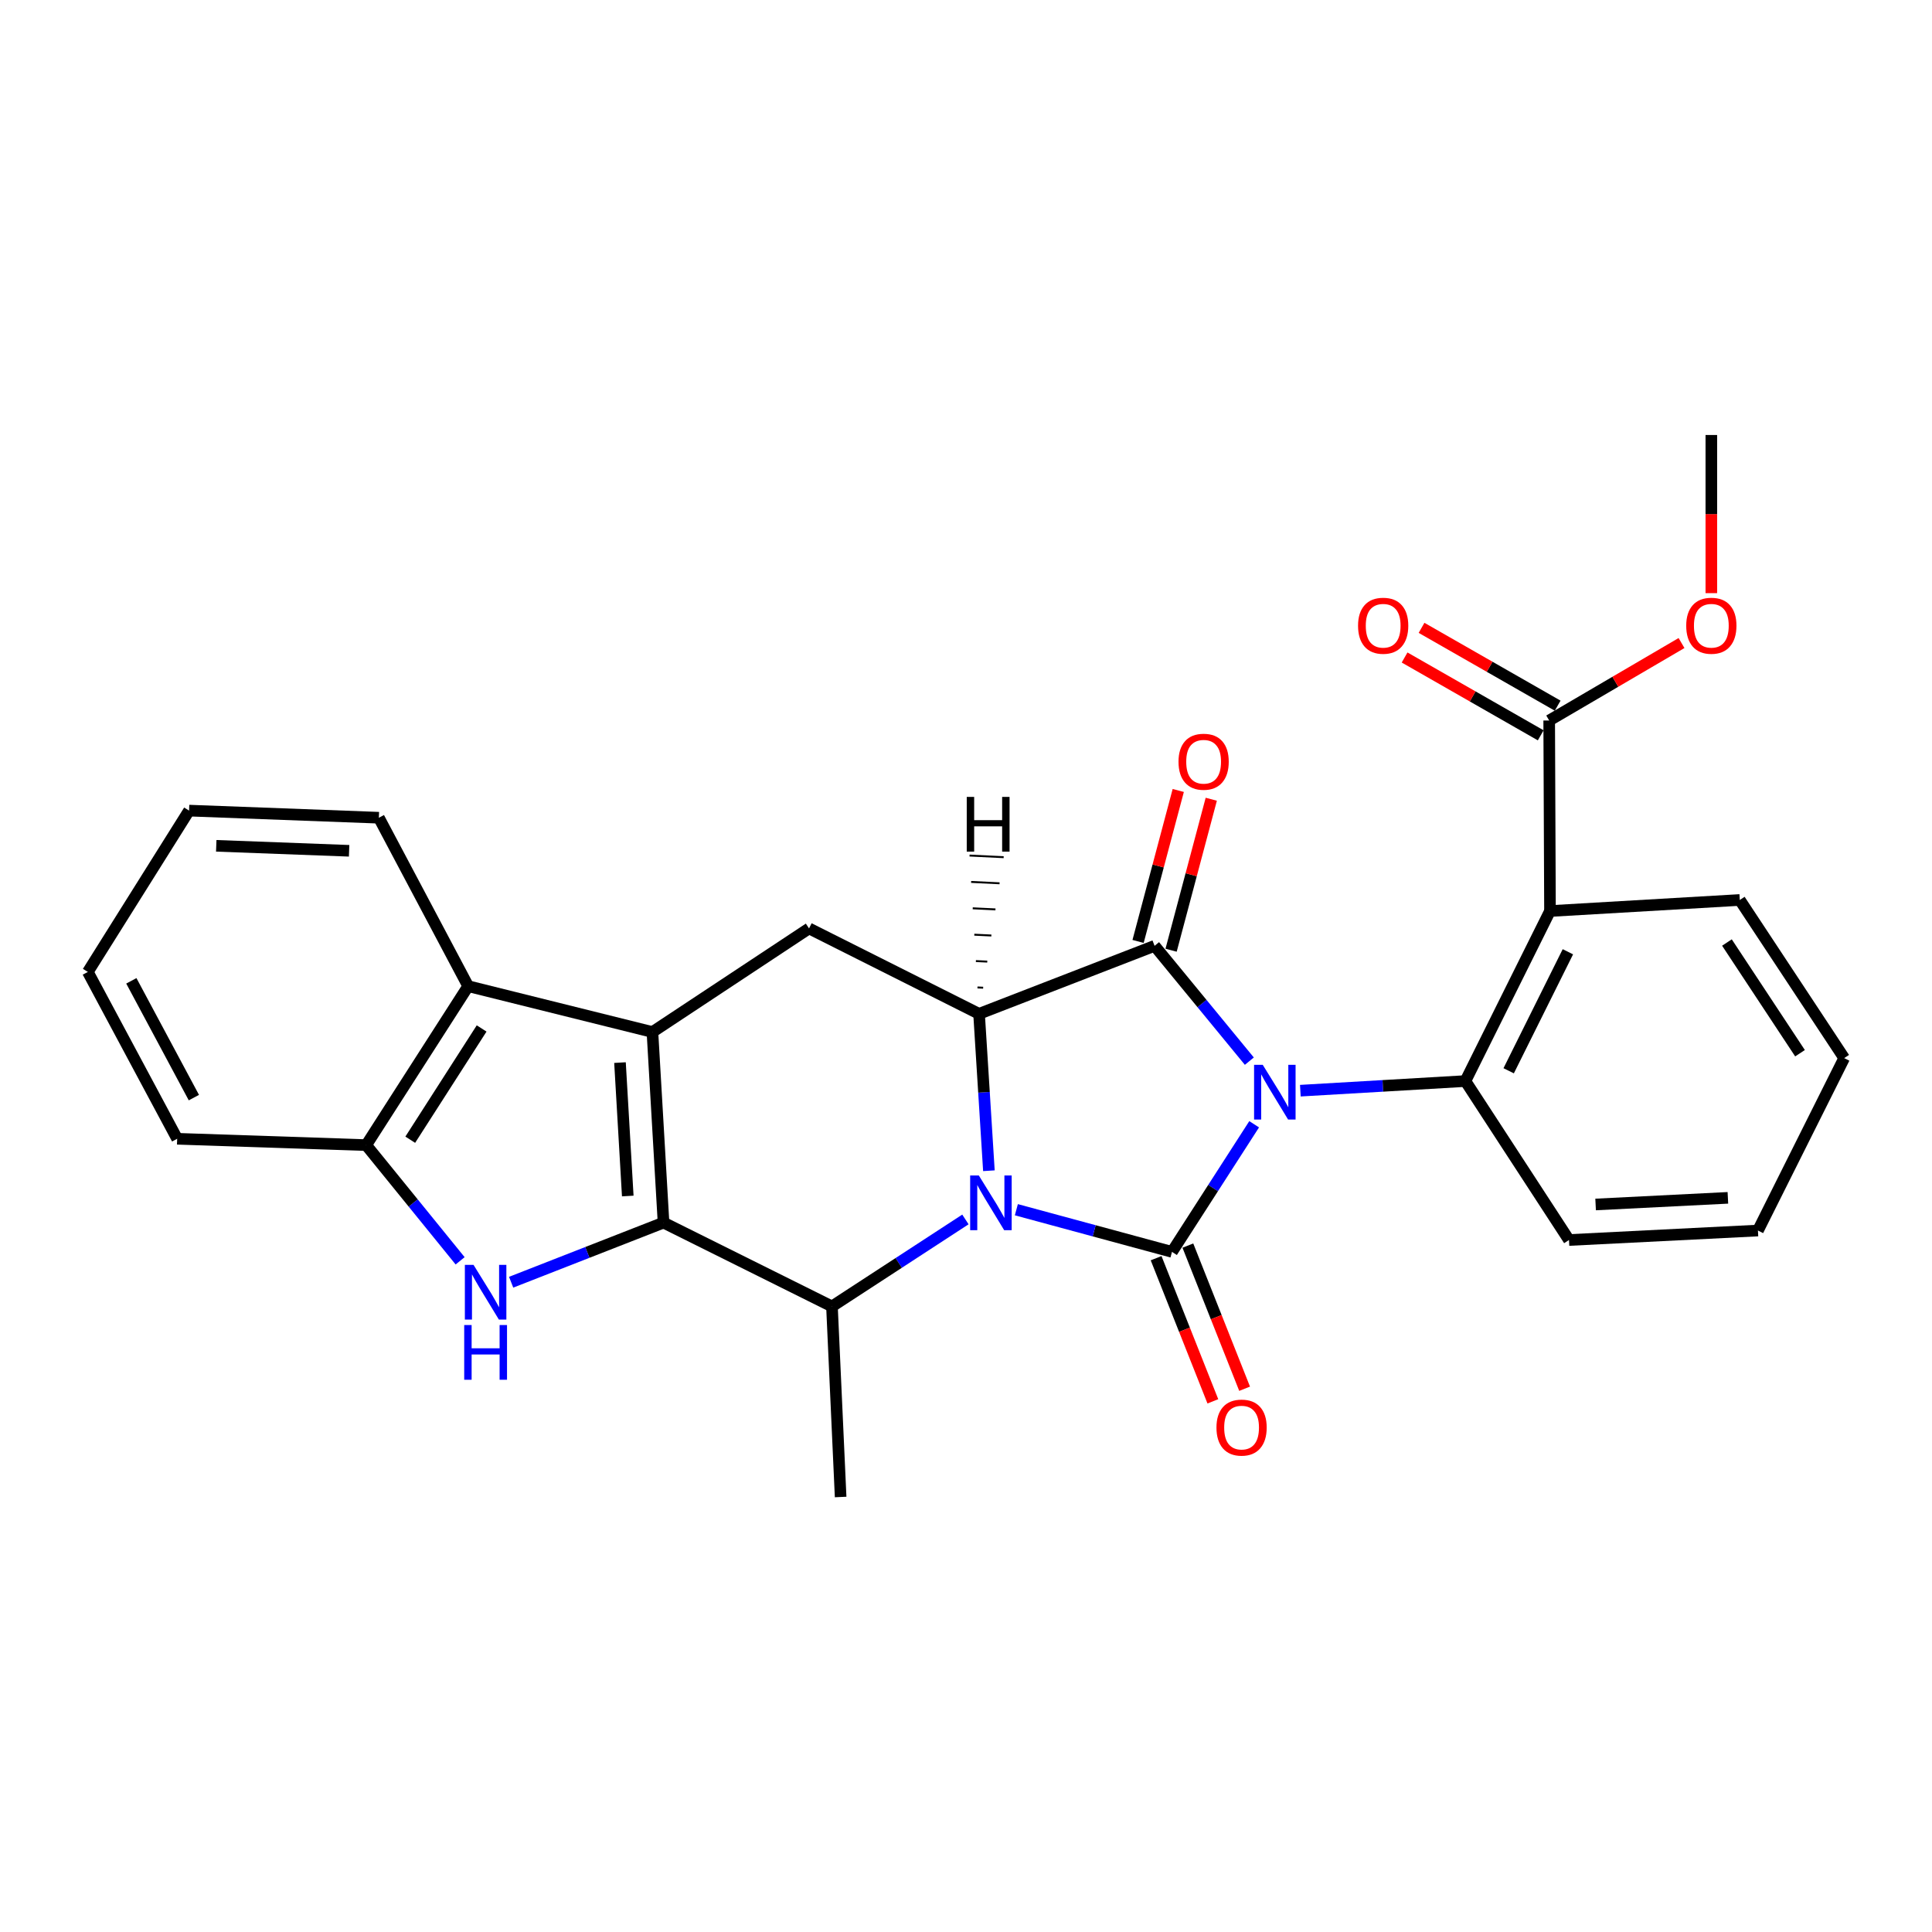 <?xml version='1.0' encoding='iso-8859-1'?>
<svg version='1.1' baseProfile='full'
              xmlns='http://www.w3.org/2000/svg'
                      xmlns:rdkit='http://www.rdkit.org/xml'
                      xmlns:xlink='http://www.w3.org/1999/xlink'
                  xml:space='preserve'
width='1000px' height='1000px' viewBox='0 0 1000 1000'>
<!-- END OF HEADER -->
<rect style='opacity:1.0;fill:#FFFFFF;stroke:none' width='1000' height='1000' x='0' y='0'> </rect>
<path class='bond-0' d='M 649.148,581.921 L 627.883,614.947' style='fill:none;fill-rule:evenodd;stroke:#0000FF;stroke-width:6px;stroke-linecap:butt;stroke-linejoin:miter;stroke-opacity:1' />
<path class='bond-0' d='M 627.883,614.947 L 606.618,647.972' style='fill:none;fill-rule:evenodd;stroke:#000000;stroke-width:6px;stroke-linecap:butt;stroke-linejoin:miter;stroke-opacity:1' />
<path class='bond-2' d='M 646.657,549.249 L 622.134,519.404' style='fill:none;fill-rule:evenodd;stroke:#0000FF;stroke-width:6px;stroke-linecap:butt;stroke-linejoin:miter;stroke-opacity:1' />
<path class='bond-2' d='M 622.134,519.404 L 597.61,489.558' style='fill:none;fill-rule:evenodd;stroke:#000000;stroke-width:6px;stroke-linecap:butt;stroke-linejoin:miter;stroke-opacity:1' />
<path class='bond-6' d='M 673.058,564.533 L 715.774,562.045' style='fill:none;fill-rule:evenodd;stroke:#0000FF;stroke-width:6px;stroke-linecap:butt;stroke-linejoin:miter;stroke-opacity:1' />
<path class='bond-6' d='M 715.774,562.045 L 758.49,559.556' style='fill:none;fill-rule:evenodd;stroke:#000000;stroke-width:6px;stroke-linecap:butt;stroke-linejoin:miter;stroke-opacity:1' />
<path class='bond-1' d='M 606.618,647.972 L 566.341,637.06' style='fill:none;fill-rule:evenodd;stroke:#000000;stroke-width:6px;stroke-linecap:butt;stroke-linejoin:miter;stroke-opacity:1' />
<path class='bond-1' d='M 566.341,637.06 L 526.065,626.148' style='fill:none;fill-rule:evenodd;stroke:#0000FF;stroke-width:6px;stroke-linecap:butt;stroke-linejoin:miter;stroke-opacity:1' />
<path class='bond-14' d='M 598.4,651.23 L 613.087,688.28' style='fill:none;fill-rule:evenodd;stroke:#000000;stroke-width:6px;stroke-linecap:butt;stroke-linejoin:miter;stroke-opacity:1' />
<path class='bond-14' d='M 613.087,688.28 L 627.775,725.329' style='fill:none;fill-rule:evenodd;stroke:#FF0000;stroke-width:6px;stroke-linecap:butt;stroke-linejoin:miter;stroke-opacity:1' />
<path class='bond-14' d='M 614.836,644.714 L 629.524,681.764' style='fill:none;fill-rule:evenodd;stroke:#000000;stroke-width:6px;stroke-linecap:butt;stroke-linejoin:miter;stroke-opacity:1' />
<path class='bond-14' d='M 629.524,681.764 L 644.211,718.813' style='fill:none;fill-rule:evenodd;stroke:#FF0000;stroke-width:6px;stroke-linecap:butt;stroke-linejoin:miter;stroke-opacity:1' />
<path class='bond-8' d='M 499.702,631.18 L 465.162,653.692' style='fill:none;fill-rule:evenodd;stroke:#0000FF;stroke-width:6px;stroke-linecap:butt;stroke-linejoin:miter;stroke-opacity:1' />
<path class='bond-8' d='M 465.162,653.692 L 430.621,676.203' style='fill:none;fill-rule:evenodd;stroke:#000000;stroke-width:6px;stroke-linecap:butt;stroke-linejoin:miter;stroke-opacity:1' />
<path class='bond-28' d='M 511.855,605.97 L 509.307,565.362' style='fill:none;fill-rule:evenodd;stroke:#0000FF;stroke-width:6px;stroke-linecap:butt;stroke-linejoin:miter;stroke-opacity:1' />
<path class='bond-28' d='M 509.307,565.362 L 506.758,524.754' style='fill:none;fill-rule:evenodd;stroke:#000000;stroke-width:6px;stroke-linecap:butt;stroke-linejoin:miter;stroke-opacity:1' />
<path class='bond-5' d='M 597.61,489.558 L 506.758,524.754' style='fill:none;fill-rule:evenodd;stroke:#000000;stroke-width:6px;stroke-linecap:butt;stroke-linejoin:miter;stroke-opacity:1' />
<path class='bond-15' d='M 606.154,491.832 L 616.552,452.76' style='fill:none;fill-rule:evenodd;stroke:#000000;stroke-width:6px;stroke-linecap:butt;stroke-linejoin:miter;stroke-opacity:1' />
<path class='bond-15' d='M 616.552,452.76 L 626.951,413.689' style='fill:none;fill-rule:evenodd;stroke:#FF0000;stroke-width:6px;stroke-linecap:butt;stroke-linejoin:miter;stroke-opacity:1' />
<path class='bond-15' d='M 589.067,487.285 L 599.466,448.213' style='fill:none;fill-rule:evenodd;stroke:#000000;stroke-width:6px;stroke-linecap:butt;stroke-linejoin:miter;stroke-opacity:1' />
<path class='bond-15' d='M 599.466,448.213 L 609.865,409.141' style='fill:none;fill-rule:evenodd;stroke:#FF0000;stroke-width:6px;stroke-linecap:butt;stroke-linejoin:miter;stroke-opacity:1' />
<path class='bond-3' d='M 343.442,632.825 L 430.621,676.203' style='fill:none;fill-rule:evenodd;stroke:#000000;stroke-width:6px;stroke-linecap:butt;stroke-linejoin:miter;stroke-opacity:1' />
<path class='bond-7' d='M 343.442,632.825 L 304.004,648.252' style='fill:none;fill-rule:evenodd;stroke:#000000;stroke-width:6px;stroke-linecap:butt;stroke-linejoin:miter;stroke-opacity:1' />
<path class='bond-7' d='M 304.004,648.252 L 264.565,663.678' style='fill:none;fill-rule:evenodd;stroke:#0000FF;stroke-width:6px;stroke-linecap:butt;stroke-linejoin:miter;stroke-opacity:1' />
<path class='bond-30' d='M 343.442,632.825 L 337.696,534.174' style='fill:none;fill-rule:evenodd;stroke:#000000;stroke-width:6px;stroke-linecap:butt;stroke-linejoin:miter;stroke-opacity:1' />
<path class='bond-30' d='M 324.929,619.056 L 320.907,550' style='fill:none;fill-rule:evenodd;stroke:#000000;stroke-width:6px;stroke-linecap:butt;stroke-linejoin:miter;stroke-opacity:1' />
<path class='bond-4' d='M 337.696,534.174 L 418.755,480.551' style='fill:none;fill-rule:evenodd;stroke:#000000;stroke-width:6px;stroke-linecap:butt;stroke-linejoin:miter;stroke-opacity:1' />
<path class='bond-11' d='M 337.696,534.174 L 242.325,510.442' style='fill:none;fill-rule:evenodd;stroke:#000000;stroke-width:6px;stroke-linecap:butt;stroke-linejoin:miter;stroke-opacity:1' />
<path class='bond-10' d='M 506.758,524.754 L 418.755,480.551' style='fill:none;fill-rule:evenodd;stroke:#000000;stroke-width:6px;stroke-linecap:butt;stroke-linejoin:miter;stroke-opacity:1' />
<path class='bond-33' d='M 508.882,511.241 L 505.938,511.1' style='fill:none;fill-rule:evenodd;stroke:#000000;stroke-width:1.0px;stroke-linecap:butt;stroke-linejoin:miter;stroke-opacity:1' />
<path class='bond-33' d='M 511.005,497.728 L 505.118,497.446' style='fill:none;fill-rule:evenodd;stroke:#000000;stroke-width:1.0px;stroke-linecap:butt;stroke-linejoin:miter;stroke-opacity:1' />
<path class='bond-33' d='M 513.129,484.215 L 504.298,483.792' style='fill:none;fill-rule:evenodd;stroke:#000000;stroke-width:1.0px;stroke-linecap:butt;stroke-linejoin:miter;stroke-opacity:1' />
<path class='bond-33' d='M 515.252,470.703 L 503.478,470.138' style='fill:none;fill-rule:evenodd;stroke:#000000;stroke-width:1.0px;stroke-linecap:butt;stroke-linejoin:miter;stroke-opacity:1' />
<path class='bond-33' d='M 517.375,457.19 L 502.658,456.484' style='fill:none;fill-rule:evenodd;stroke:#000000;stroke-width:1.0px;stroke-linecap:butt;stroke-linejoin:miter;stroke-opacity:1' />
<path class='bond-33' d='M 519.499,443.677 L 501.838,442.83' style='fill:none;fill-rule:evenodd;stroke:#000000;stroke-width:1.0px;stroke-linecap:butt;stroke-linejoin:miter;stroke-opacity:1' />
<path class='bond-9' d='M 758.49,559.556 L 802.271,471.553' style='fill:none;fill-rule:evenodd;stroke:#000000;stroke-width:6px;stroke-linecap:butt;stroke-linejoin:miter;stroke-opacity:1' />
<path class='bond-9' d='M 780.888,554.231 L 811.534,492.629' style='fill:none;fill-rule:evenodd;stroke:#000000;stroke-width:6px;stroke-linecap:butt;stroke-linejoin:miter;stroke-opacity:1' />
<path class='bond-18' d='M 758.49,559.556 L 812.103,641.833' style='fill:none;fill-rule:evenodd;stroke:#000000;stroke-width:6px;stroke-linecap:butt;stroke-linejoin:miter;stroke-opacity:1' />
<path class='bond-31' d='M 238.161,652.596 L 213.854,622.652' style='fill:none;fill-rule:evenodd;stroke:#0000FF;stroke-width:6px;stroke-linecap:butt;stroke-linejoin:miter;stroke-opacity:1' />
<path class='bond-31' d='M 213.854,622.652 L 189.547,592.709' style='fill:none;fill-rule:evenodd;stroke:#000000;stroke-width:6px;stroke-linecap:butt;stroke-linejoin:miter;stroke-opacity:1' />
<path class='bond-20' d='M 430.621,676.203 L 435.11,774.845' style='fill:none;fill-rule:evenodd;stroke:#000000;stroke-width:6px;stroke-linecap:butt;stroke-linejoin:miter;stroke-opacity:1' />
<path class='bond-13' d='M 802.271,471.553 L 801.858,372.931' style='fill:none;fill-rule:evenodd;stroke:#000000;stroke-width:6px;stroke-linecap:butt;stroke-linejoin:miter;stroke-opacity:1' />
<path class='bond-19' d='M 802.271,471.553 L 900.51,465.826' style='fill:none;fill-rule:evenodd;stroke:#000000;stroke-width:6px;stroke-linecap:butt;stroke-linejoin:miter;stroke-opacity:1' />
<path class='bond-12' d='M 242.325,510.442 L 189.547,592.709' style='fill:none;fill-rule:evenodd;stroke:#000000;stroke-width:6px;stroke-linecap:butt;stroke-linejoin:miter;stroke-opacity:1' />
<path class='bond-12' d='M 249.29,532.329 L 212.346,589.916' style='fill:none;fill-rule:evenodd;stroke:#000000;stroke-width:6px;stroke-linecap:butt;stroke-linejoin:miter;stroke-opacity:1' />
<path class='bond-21' d='M 242.325,510.442 L 196.099,423.254' style='fill:none;fill-rule:evenodd;stroke:#000000;stroke-width:6px;stroke-linecap:butt;stroke-linejoin:miter;stroke-opacity:1' />
<path class='bond-22' d='M 189.547,592.709 L 91.701,589.428' style='fill:none;fill-rule:evenodd;stroke:#000000;stroke-width:6px;stroke-linecap:butt;stroke-linejoin:miter;stroke-opacity:1' />
<path class='bond-16' d='M 806.246,365.256 L 771.018,345.113' style='fill:none;fill-rule:evenodd;stroke:#000000;stroke-width:6px;stroke-linecap:butt;stroke-linejoin:miter;stroke-opacity:1' />
<path class='bond-16' d='M 771.018,345.113 L 735.79,324.97' style='fill:none;fill-rule:evenodd;stroke:#FF0000;stroke-width:6px;stroke-linecap:butt;stroke-linejoin:miter;stroke-opacity:1' />
<path class='bond-16' d='M 797.47,380.605 L 762.242,360.462' style='fill:none;fill-rule:evenodd;stroke:#000000;stroke-width:6px;stroke-linecap:butt;stroke-linejoin:miter;stroke-opacity:1' />
<path class='bond-16' d='M 762.242,360.462 L 727.014,340.319' style='fill:none;fill-rule:evenodd;stroke:#FF0000;stroke-width:6px;stroke-linecap:butt;stroke-linejoin:miter;stroke-opacity:1' />
<path class='bond-17' d='M 801.858,372.931 L 836.106,352.881' style='fill:none;fill-rule:evenodd;stroke:#000000;stroke-width:6px;stroke-linecap:butt;stroke-linejoin:miter;stroke-opacity:1' />
<path class='bond-17' d='M 836.106,352.881 L 870.354,332.831' style='fill:none;fill-rule:evenodd;stroke:#FF0000;stroke-width:6px;stroke-linecap:butt;stroke-linejoin:miter;stroke-opacity:1' />
<path class='bond-23' d='M 885.785,307.011 L 885.785,266.083' style='fill:none;fill-rule:evenodd;stroke:#FF0000;stroke-width:6px;stroke-linecap:butt;stroke-linejoin:miter;stroke-opacity:1' />
<path class='bond-23' d='M 885.785,266.083 L 885.785,225.155' style='fill:none;fill-rule:evenodd;stroke:#000000;stroke-width:6px;stroke-linecap:butt;stroke-linejoin:miter;stroke-opacity:1' />
<path class='bond-25' d='M 812.103,641.833 L 909.91,636.922' style='fill:none;fill-rule:evenodd;stroke:#000000;stroke-width:6px;stroke-linecap:butt;stroke-linejoin:miter;stroke-opacity:1' />
<path class='bond-25' d='M 825.888,623.437 L 894.352,619.999' style='fill:none;fill-rule:evenodd;stroke:#000000;stroke-width:6px;stroke-linecap:butt;stroke-linejoin:miter;stroke-opacity:1' />
<path class='bond-29' d='M 900.51,465.826 L 954.545,547.68' style='fill:none;fill-rule:evenodd;stroke:#000000;stroke-width:6px;stroke-linecap:butt;stroke-linejoin:miter;stroke-opacity:1' />
<path class='bond-29' d='M 893.859,487.845 L 931.684,545.143' style='fill:none;fill-rule:evenodd;stroke:#000000;stroke-width:6px;stroke-linecap:butt;stroke-linejoin:miter;stroke-opacity:1' />
<path class='bond-26' d='M 196.099,423.254 L 97.86,419.57' style='fill:none;fill-rule:evenodd;stroke:#000000;stroke-width:6px;stroke-linecap:butt;stroke-linejoin:miter;stroke-opacity:1' />
<path class='bond-26' d='M 180.7,440.37 L 111.933,437.791' style='fill:none;fill-rule:evenodd;stroke:#000000;stroke-width:6px;stroke-linecap:butt;stroke-linejoin:miter;stroke-opacity:1' />
<path class='bond-32' d='M 91.701,589.428 L 45.455,503.065' style='fill:none;fill-rule:evenodd;stroke:#000000;stroke-width:6px;stroke-linecap:butt;stroke-linejoin:miter;stroke-opacity:1' />
<path class='bond-32' d='M 100.351,568.127 L 67.979,507.672' style='fill:none;fill-rule:evenodd;stroke:#000000;stroke-width:6px;stroke-linecap:butt;stroke-linejoin:miter;stroke-opacity:1' />
<path class='bond-24' d='M 954.545,547.68 L 909.91,636.922' style='fill:none;fill-rule:evenodd;stroke:#000000;stroke-width:6px;stroke-linecap:butt;stroke-linejoin:miter;stroke-opacity:1' />
<path class='bond-27' d='M 97.86,419.57 L 45.455,503.065' style='fill:none;fill-rule:evenodd;stroke:#000000;stroke-width:6px;stroke-linecap:butt;stroke-linejoin:miter;stroke-opacity:1' />
<path  class='atom-0' d='M 653.588 551.143
L 662.868 566.143
Q 663.788 567.623, 665.268 570.303
Q 666.748 572.983, 666.828 573.143
L 666.828 551.143
L 670.588 551.143
L 670.588 579.463
L 666.708 579.463
L 656.748 563.063
Q 655.588 561.143, 654.348 558.943
Q 653.148 556.743, 652.788 556.063
L 652.788 579.463
L 649.108 579.463
L 649.108 551.143
L 653.588 551.143
' fill='#0000FF'/>
<path  class='atom-2' d='M 506.637 608.42
L 515.917 623.42
Q 516.837 624.9, 518.317 627.58
Q 519.797 630.26, 519.877 630.42
L 519.877 608.42
L 523.637 608.42
L 523.637 636.74
L 519.757 636.74
L 509.797 620.34
Q 508.637 618.42, 507.397 616.22
Q 506.197 614.02, 505.837 613.34
L 505.837 636.74
L 502.157 636.74
L 502.157 608.42
L 506.637 608.42
' fill='#0000FF'/>
<path  class='atom-8' d='M 245.093 654.686
L 254.373 669.686
Q 255.293 671.166, 256.773 673.846
Q 258.253 676.526, 258.333 676.686
L 258.333 654.686
L 262.093 654.686
L 262.093 683.006
L 258.213 683.006
L 248.253 666.606
Q 247.093 664.686, 245.853 662.486
Q 244.653 660.286, 244.293 659.606
L 244.293 683.006
L 240.613 683.006
L 240.613 654.686
L 245.093 654.686
' fill='#0000FF'/>
<path  class='atom-8' d='M 240.273 685.838
L 244.113 685.838
L 244.113 697.878
L 258.593 697.878
L 258.593 685.838
L 262.433 685.838
L 262.433 714.158
L 258.593 714.158
L 258.593 701.078
L 244.113 701.078
L 244.113 714.158
L 240.273 714.158
L 240.273 685.838
' fill='#0000FF'/>
<path  class='atom-15' d='M 629.639 738.914
Q 629.639 732.114, 632.999 728.314
Q 636.359 724.514, 642.639 724.514
Q 648.919 724.514, 652.279 728.314
Q 655.639 732.114, 655.639 738.914
Q 655.639 745.794, 652.239 749.714
Q 648.839 753.594, 642.639 753.594
Q 636.399 753.594, 632.999 749.714
Q 629.639 745.834, 629.639 738.914
M 642.639 750.394
Q 646.959 750.394, 649.279 747.514
Q 651.639 744.594, 651.639 738.914
Q 651.639 733.354, 649.279 730.554
Q 646.959 727.714, 642.639 727.714
Q 638.319 727.714, 635.959 730.514
Q 633.639 733.314, 633.639 738.914
Q 633.639 744.634, 635.959 747.514
Q 638.319 750.394, 642.639 750.394
' fill='#FF0000'/>
<path  class='atom-16' d='M 609.993 394.268
Q 609.993 387.468, 613.353 383.668
Q 616.713 379.868, 622.993 379.868
Q 629.273 379.868, 632.633 383.668
Q 635.993 387.468, 635.993 394.268
Q 635.993 401.148, 632.593 405.068
Q 629.193 408.948, 622.993 408.948
Q 616.753 408.948, 613.353 405.068
Q 609.993 401.188, 609.993 394.268
M 622.993 405.748
Q 627.313 405.748, 629.633 402.868
Q 631.993 399.948, 631.993 394.268
Q 631.993 388.708, 629.633 385.908
Q 627.313 383.068, 622.993 383.068
Q 618.673 383.068, 616.313 385.868
Q 613.993 388.668, 613.993 394.268
Q 613.993 399.988, 616.313 402.868
Q 618.673 405.748, 622.993 405.748
' fill='#FF0000'/>
<path  class='atom-17' d='M 702.927 323.877
Q 702.927 317.077, 706.287 313.277
Q 709.647 309.477, 715.927 309.477
Q 722.207 309.477, 725.567 313.277
Q 728.927 317.077, 728.927 323.877
Q 728.927 330.757, 725.527 334.677
Q 722.127 338.557, 715.927 338.557
Q 709.687 338.557, 706.287 334.677
Q 702.927 330.797, 702.927 323.877
M 715.927 335.357
Q 720.247 335.357, 722.567 332.477
Q 724.927 329.557, 724.927 323.877
Q 724.927 318.317, 722.567 315.517
Q 720.247 312.677, 715.927 312.677
Q 711.607 312.677, 709.247 315.477
Q 706.927 318.277, 706.927 323.877
Q 706.927 329.597, 709.247 332.477
Q 711.607 335.357, 715.927 335.357
' fill='#FF0000'/>
<path  class='atom-18' d='M 872.785 323.877
Q 872.785 317.077, 876.145 313.277
Q 879.505 309.477, 885.785 309.477
Q 892.065 309.477, 895.425 313.277
Q 898.785 317.077, 898.785 323.877
Q 898.785 330.757, 895.385 334.677
Q 891.985 338.557, 885.785 338.557
Q 879.545 338.557, 876.145 334.677
Q 872.785 330.797, 872.785 323.877
M 885.785 335.357
Q 890.105 335.357, 892.425 332.477
Q 894.785 329.557, 894.785 323.877
Q 894.785 318.317, 892.425 315.517
Q 890.105 312.677, 885.785 312.677
Q 881.465 312.677, 879.105 315.477
Q 876.785 318.277, 876.785 323.877
Q 876.785 329.597, 879.105 332.477
Q 881.465 335.357, 885.785 335.357
' fill='#FF0000'/>
<path  class='atom-29' d='M 500.386 412.477
L 504.226 412.477
L 504.226 424.517
L 518.706 424.517
L 518.706 412.477
L 522.546 412.477
L 522.546 440.797
L 518.706 440.797
L 518.706 427.717
L 504.226 427.717
L 504.226 440.797
L 500.386 440.797
L 500.386 412.477
' fill='#000000'/>
</svg>
